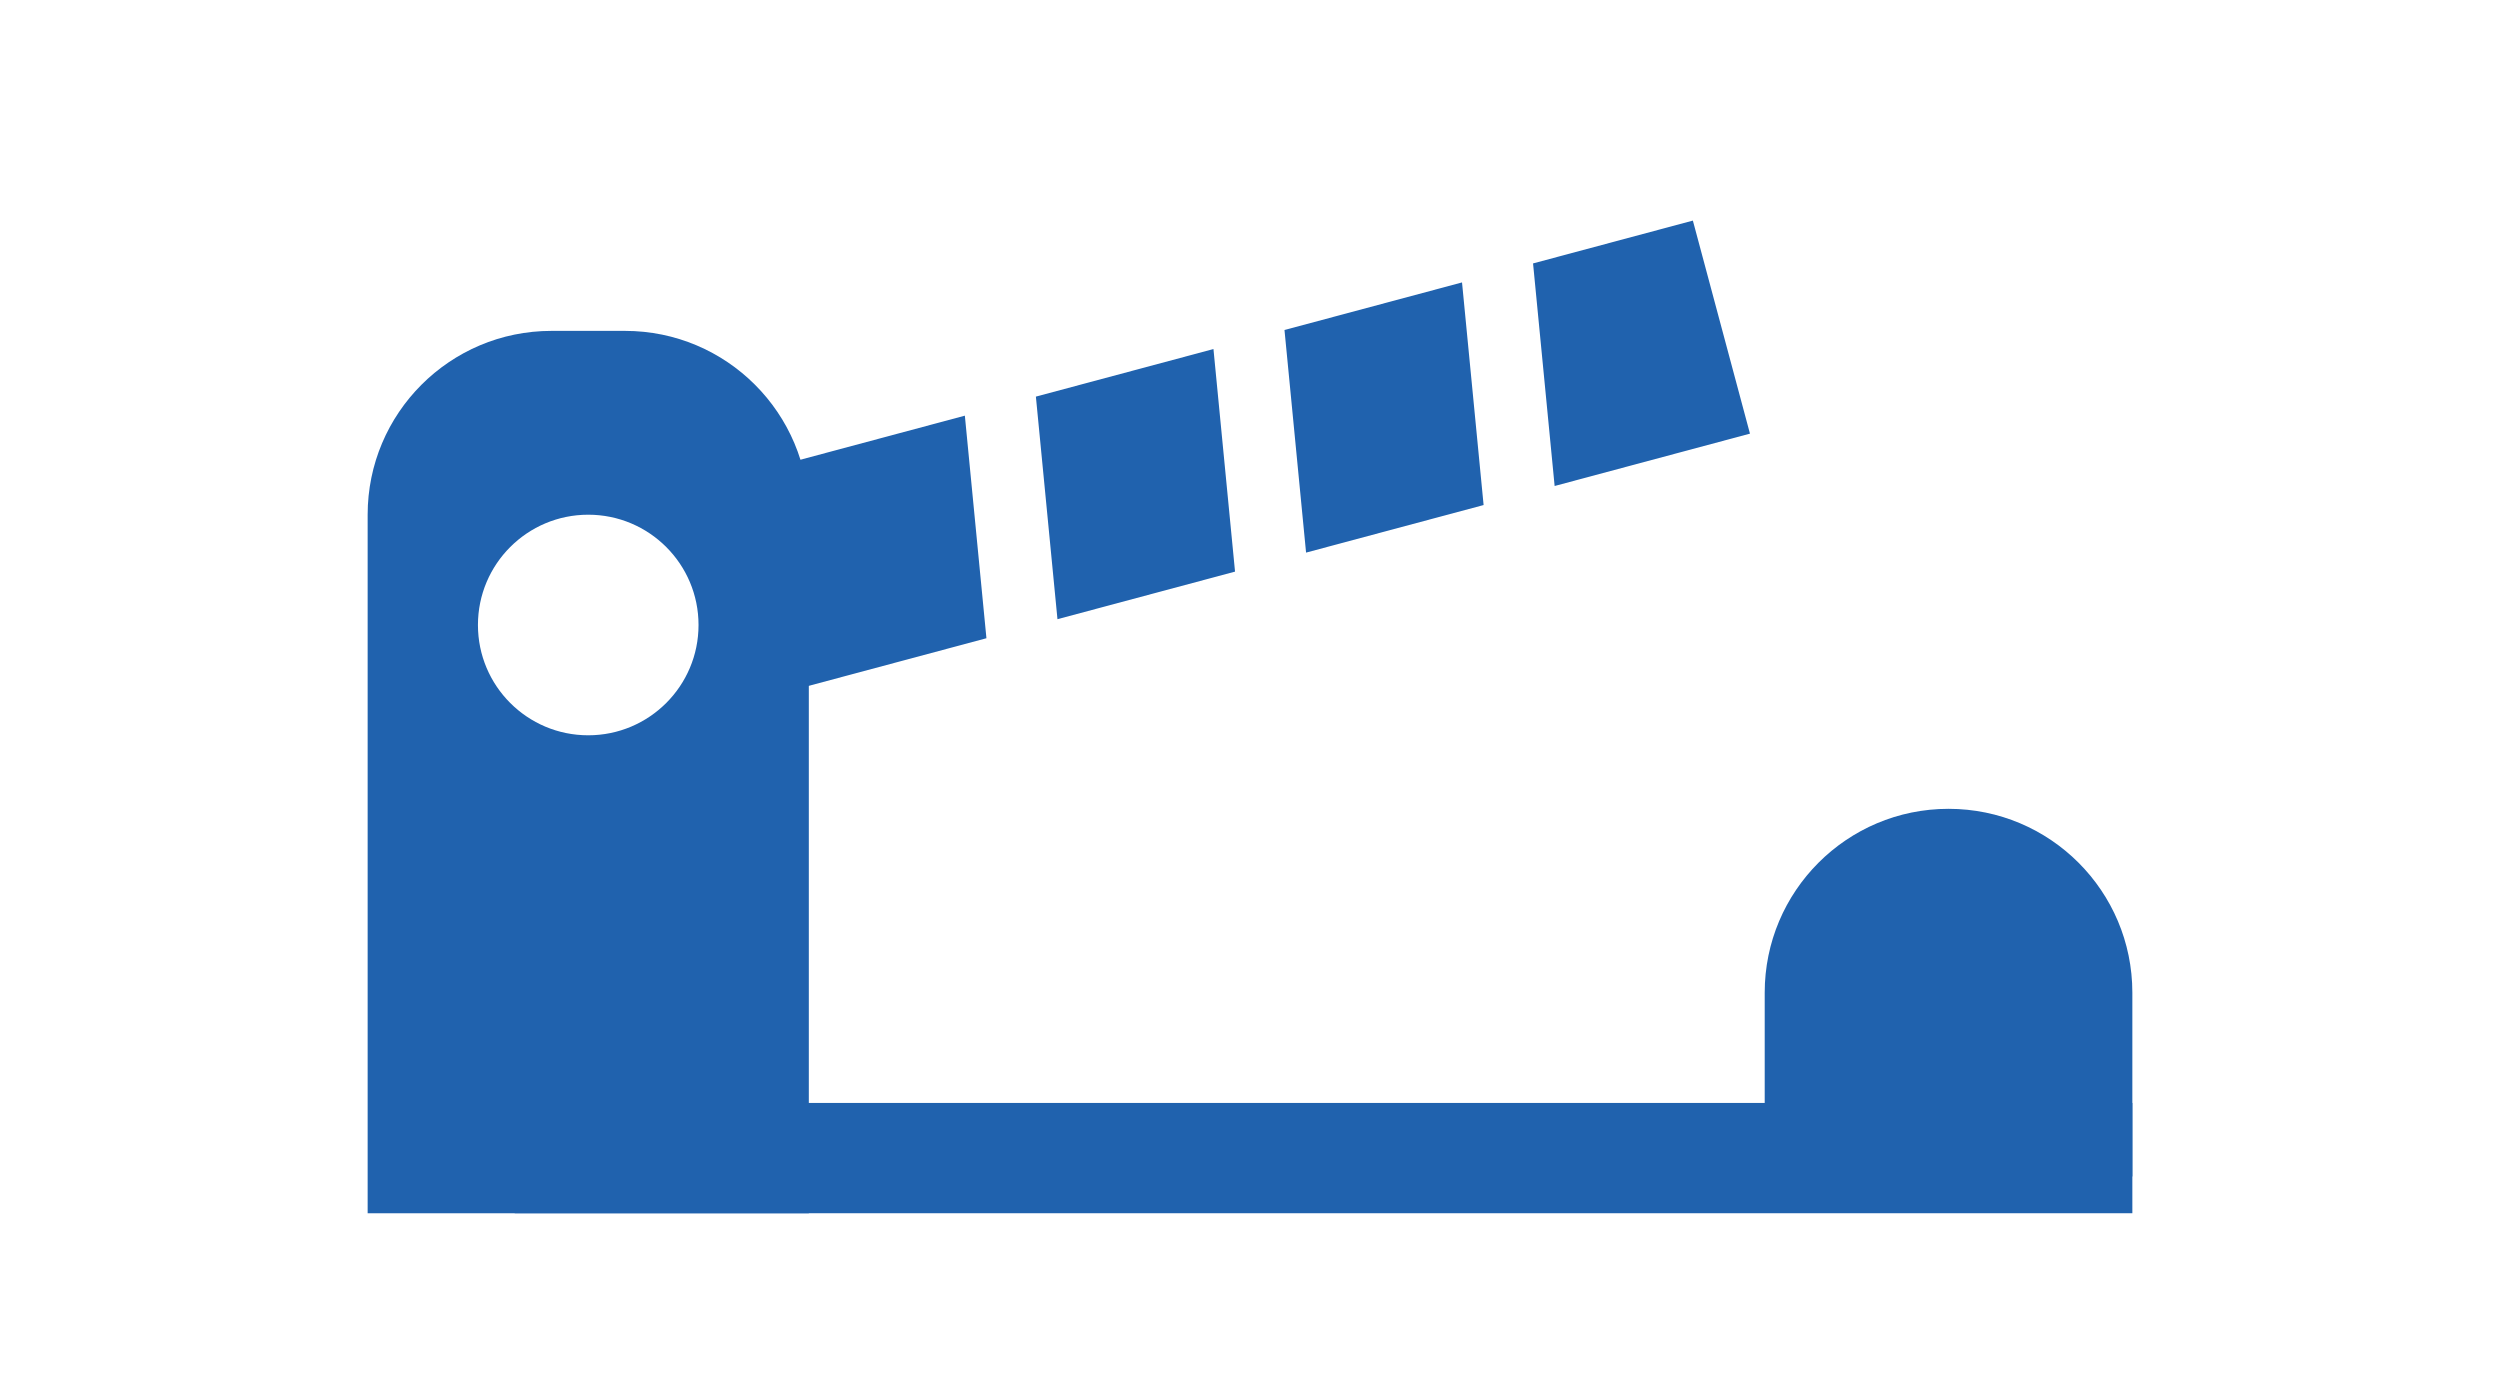 <svg width="68" height="38" viewBox="0 0 68 38" fill="none" xmlns="http://www.w3.org/2000/svg">
<rect x="14" y="30" width="44" height="3" fill="#2062AE"/>
<path fill-rule="evenodd" clip-rule="evenodd" d="M26.244 11.306L19 13.247L20.553 19.042L26.831 17.36L26.244 11.306ZM28.763 16.842L33.593 15.548L33.006 9.494L28.176 10.788L28.763 16.842ZM34.938 8.976L35.525 15.031L40.354 13.737L39.767 7.682L34.938 8.976ZM41.699 7.165L42.286 13.219L47.599 11.795L46.046 6L41.699 7.165Z" fill="#2062AE"/>
<path d="M48 27C48 24.239 50.239 22 53 22C55.761 22 58 24.239 58 27V32H48V27Z" fill="#2062AE"/>
<path fill-rule="evenodd" clip-rule="evenodd" d="M15 9C12.239 9 10 11.239 10 14V33H22V14C22 11.239 19.761 9 17 9H15ZM16 20C17.657 20 19 18.657 19 17C19 15.343 17.657 14 16 14C14.343 14 13 15.343 13 17C13 18.657 14.343 20 16 20Z" fill="#2062AE"/>
</svg>